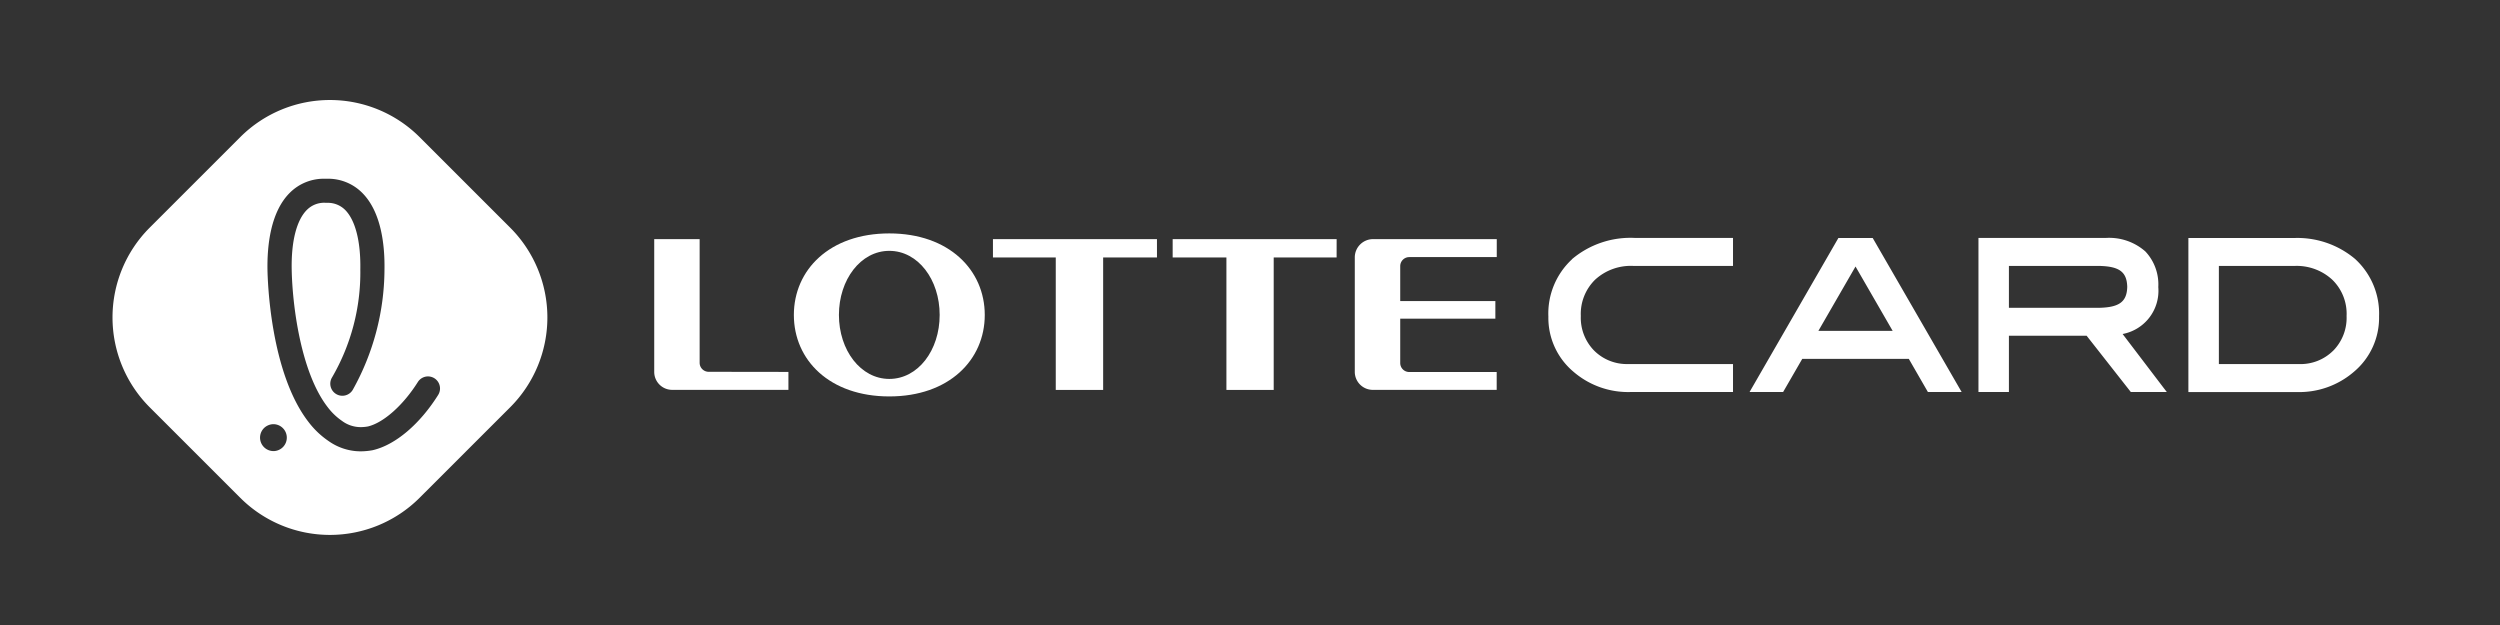 <svg xmlns="http://www.w3.org/2000/svg" width="200" height="50" viewBox="0 0 200 50">
  <rect x="0" y="0" width="200" height="50" fill="#333333" stroke="none"/>
  <defs>
    <style>
      .cls-1 {
        fill: none;
      }

      .cls-2 {
        fill: #fff;
      }
    </style>
  </defs>
  <g id="logo_c-7-en" transform="translate(-1160 -6805)">
    <rect id="사각형_6774" data-name="사각형 6774" class="cls-1" width="200" height="50" transform="translate(1160 6805)"/>
    <g id="그룹_464" data-name="그룹 464" transform="translate(1169 6813.002)">
      <path id="패스_6505" data-name="패스 6505" class="cls-2" d="M299.223,458.851l-7.279-7.276a10.153,10.153,0,0,0-14.323,0l-7.278,7.276a10.164,10.164,0,0,0,0,14.328l7.278,7.275a10.15,10.15,0,0,0,14.323,0l7.279-7.275A10.161,10.161,0,0,0,299.223,458.851Zm-18.91,17.854h-.045a1.077,1.077,0,0,1-.793-1.805,1.1,1.1,0,0,1,.747-.347,1.077,1.077,0,0,1,.09,2.152Zm13.127-4.49c-1.475,2.348-3.425,3.994-5.212,4.412l-.045.011a5.531,5.531,0,0,1-.958.087,4.456,4.456,0,0,1-2.546-.82,6.844,6.844,0,0,1-1.593-1.507c-3.078-3.949-3.285-11.359-3.3-12.19-.032-1.969.25-4.641,1.79-6.17a3.84,3.84,0,0,1,2.8-1.121h.181a3.841,3.841,0,0,1,2.8,1.121c1.537,1.529,1.823,4.2,1.789,6.17a19.894,19.894,0,0,1-2.539,9.6.966.966,0,1,1-1.659-.991,16.691,16.691,0,0,0,2.266-8.641c.038-2.254-.4-3.946-1.216-4.766a1.954,1.954,0,0,0-1.446-.565l-.164-.006a1.947,1.947,0,0,0-1.445.567c-.826.818-1.26,2.512-1.219,4.766.047,2.779.705,8.234,2.893,11.037a4.918,4.918,0,0,0,1.129,1.079,2.5,2.5,0,0,0,1.493.5,3.291,3.291,0,0,0,.583-.053c1.252-.3,2.825-1.7,3.99-3.55a.967.967,0,0,1,.821-.454.981.981,0,0,1,.512.151A.969.969,0,0,1,293.44,472.215Z" transform="translate(-267.388 -448.62)"/>
      <path id="패스_6" data-name="패스 6" class="cls-2" d="M369.575,455.948h-2.744l-7.107,12.322h2.685l1.532-2.653h8.521l1.529,2.653h2.7l-.161-.276Zm-4.344,7.43,2.97-5.147,2.97,5.147Zm42.965-5.726a7.163,7.163,0,0,0-4.926-1.7H394.83v12.322h8.688a6.686,6.686,0,0,0,4.567-1.632,5.637,5.637,0,0,0,2-4.4v-.032a5.909,5.909,0,0,0-1.89-4.556m-1.779,7.308a3.7,3.7,0,0,1-2.742,1.073h-6.405v-7.849H403.3a4.194,4.194,0,0,1,3.039,1.1,3.8,3.8,0,0,1,1.147,2.905,3.747,3.747,0,0,1-1.067,2.771m-60.9-7.308a5.909,5.909,0,0,0-1.89,4.579v.012a5.621,5.621,0,0,0,1.993,4.392,6.692,6.692,0,0,0,4.573,1.635H358.4v-2.239h-8.366a3.7,3.7,0,0,1-2.742-1.073,3.748,3.748,0,0,1-1.068-2.769,3.836,3.836,0,0,1,1.147-2.908,4.217,4.217,0,0,1,3.042-1.1H358.4v-2.238h-7.828a7.253,7.253,0,0,0-5.063,1.706m44.059,5.979a3.517,3.517,0,0,0,2.855-3.749v-.012a3.847,3.847,0,0,0-1.035-2.843,4.374,4.374,0,0,0-3.191-1.079H378.036v12.322h2.436V458.184h7.245c1.6.039,2.191.487,2.221,1.674-.029,1.184-.621,1.636-2.222,1.676h-7.526v2.236h6.5l3.533,4.5h2.881l-.292-.378Z" transform="translate(-228.759 -444.912)"/>
      <path id="패스_1" data-name="패스 1" class="cls-2" d="M311.2,455.7c-4.778,0-7.636,2.917-7.636,6.524s2.858,6.517,7.636,6.517,7.636-2.917,7.636-6.517-2.864-6.524-7.636-6.524m0,11.641c-2.29,0-4.031-2.295-4.031-5.118s1.739-5.128,4.031-5.128,4.028,2.292,4.028,5.128-1.737,5.118-4.028,5.118" transform="translate(-249.055 -445.029)"/>
      <path id="패스_2" data-name="패스 2" class="cls-2" d="M327.256,456.005H314.135v1.466h5.025v10.6h3.791v-10.6h4.306Z" transform="translate(-243.699 -444.877)"/>
      <path id="패스_3" data-name="패스 3" class="cls-2" d="M336.795,456.005H323.677v1.466h4.3v10.6h3.783v-10.6h5.033Z" transform="translate(-238.864 -444.877)"/>
      <path id="패스_4" data-name="패스 4" class="cls-2" d="M300.509,466.619a.723.723,0,0,1-.725-.719h0v-9.893h-3.633v10.621a1.435,1.435,0,0,0,1.436,1.435h9.3v-1.435Z" transform="translate(-252.813 -444.877)"/>
      <path id="패스_5" data-name="패스 5" class="cls-2" d="M337.706,457.441h7v-1.436h-9.907a1.463,1.463,0,0,0-1.451,1.45v9.173a1.442,1.442,0,0,0,1.448,1.436H344.7v-1.428h-6.994a.72.72,0,0,1-.723-.714v-3.553h7.611v-1.407h-7.611v-2.8a.723.723,0,0,1,.723-.719" transform="translate(-233.965 -444.877)"/>
    </g>
  </g>
</svg>
